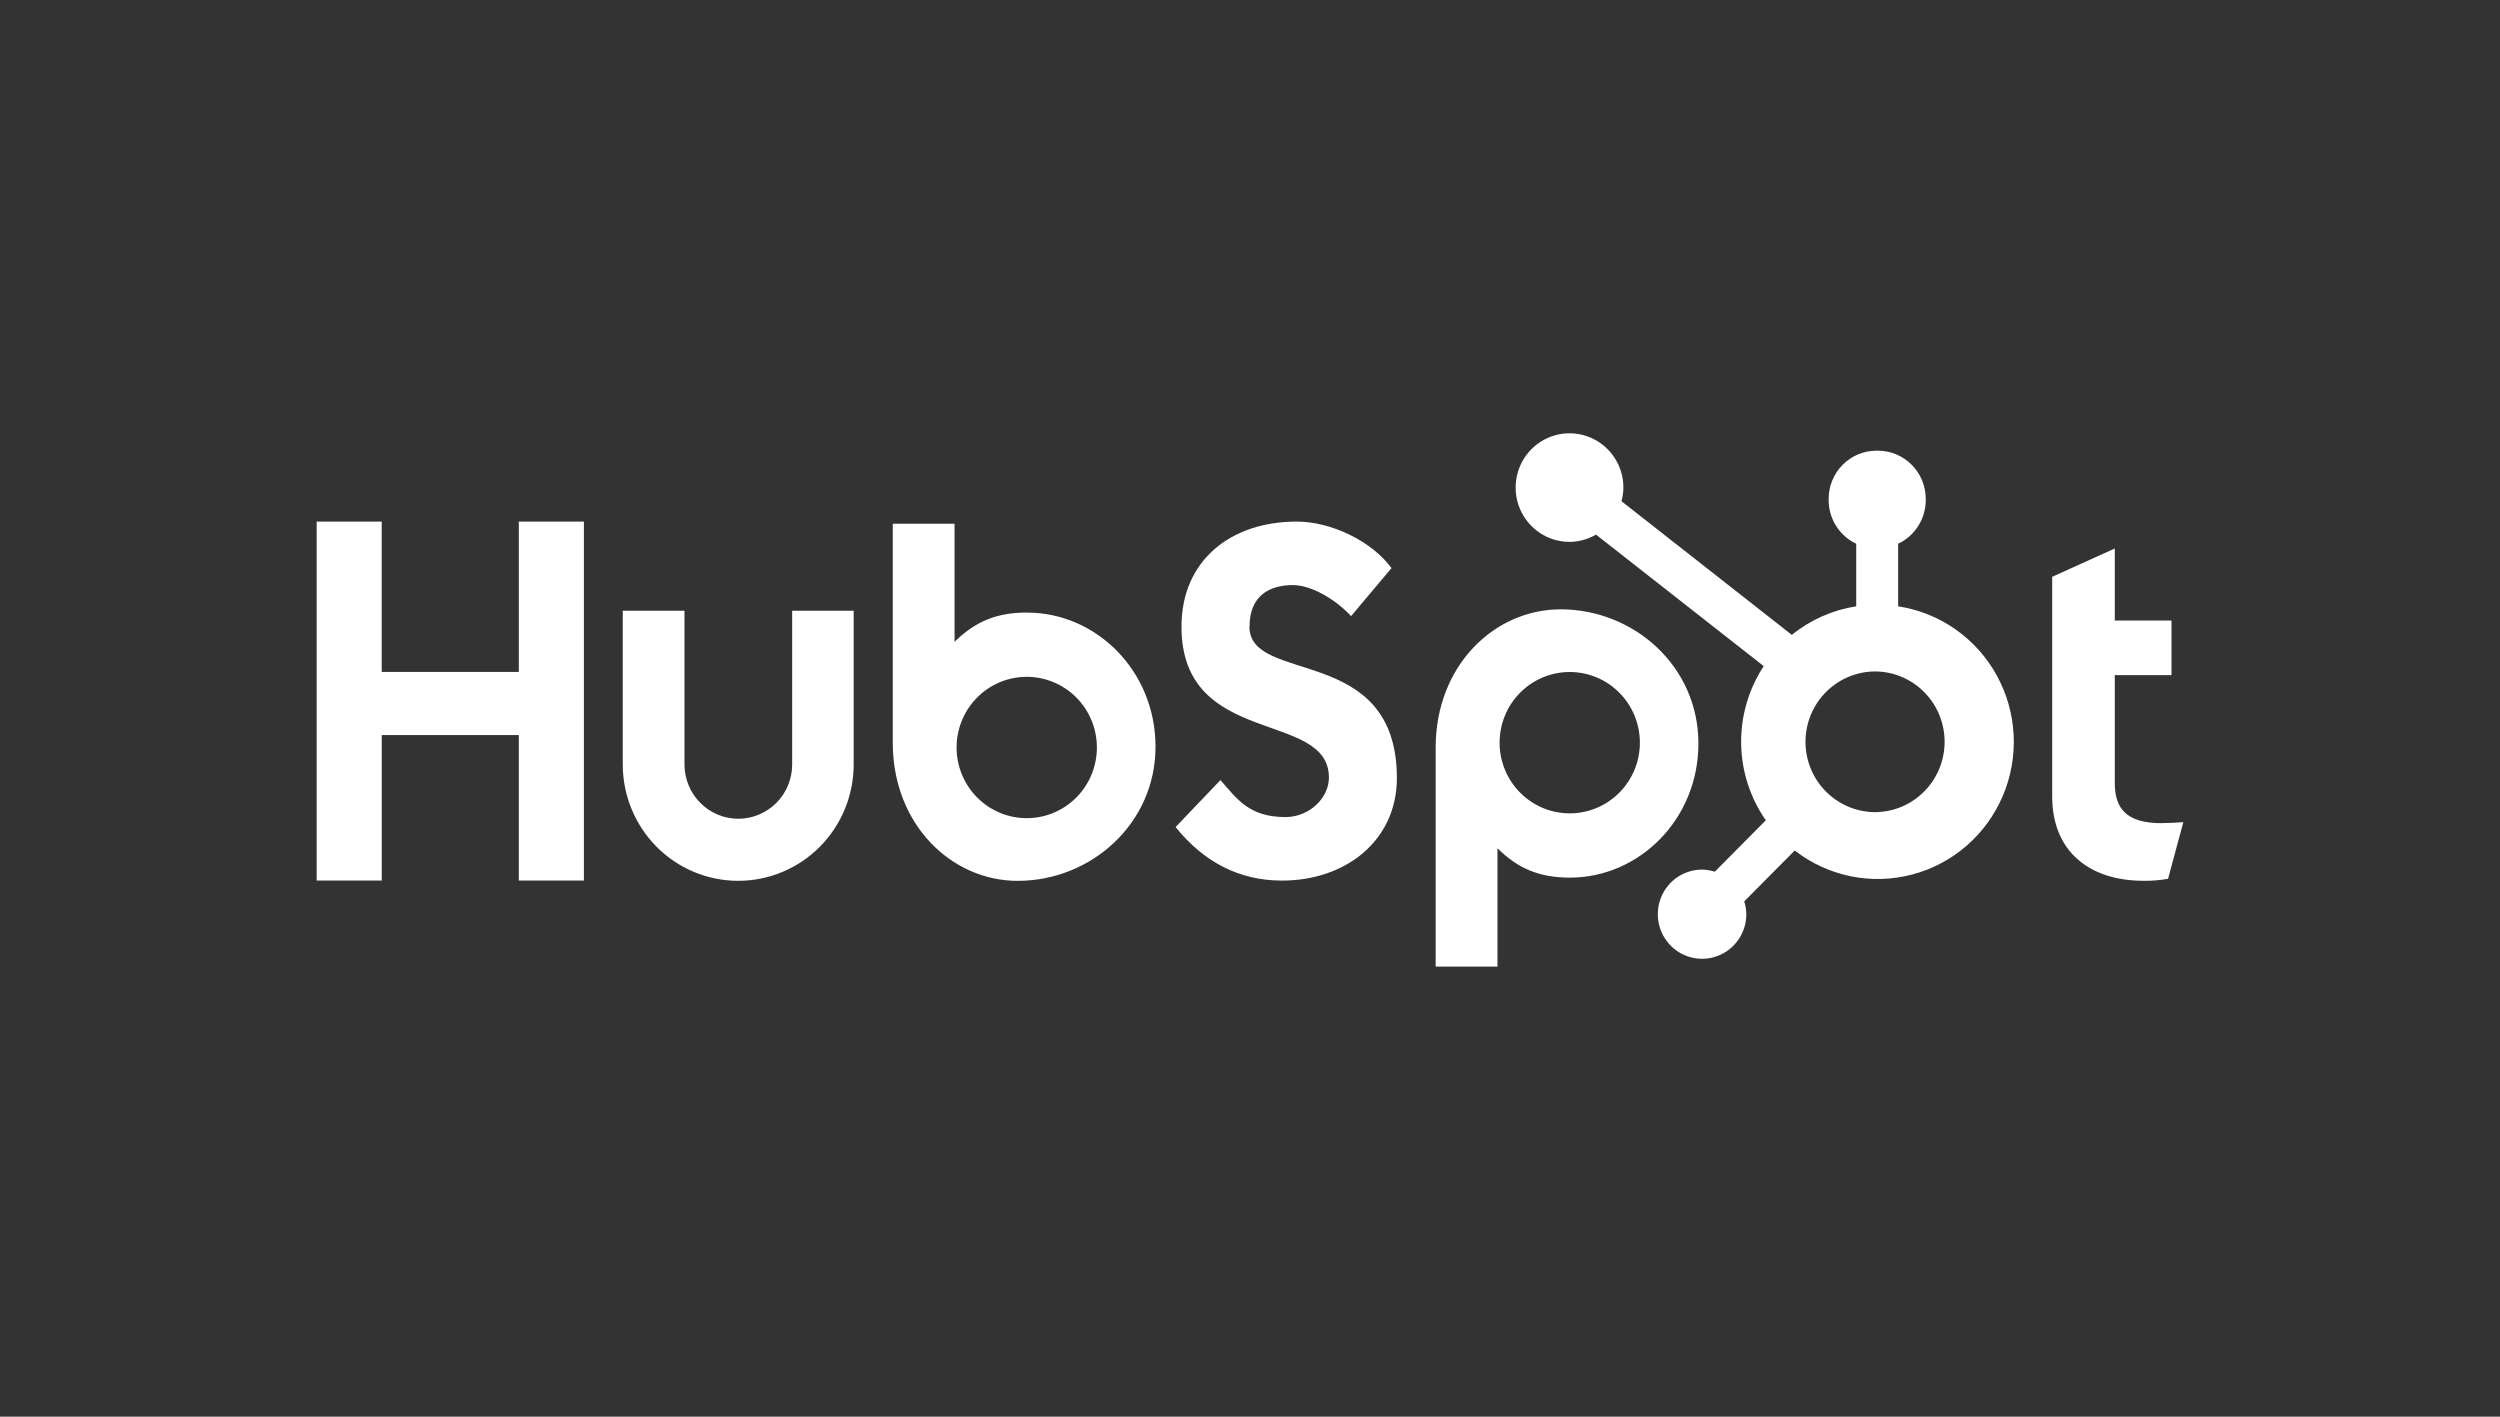 <svg width="150" height="85" viewBox="0 0 150 85" fill="none" xmlns="http://www.w3.org/2000/svg">
<rect x="0" y="0" width="150" height="85" fill="#333333" stroke="none"/>
<g clip-path="url(#clip0_2119_630)">
<path d="M31.13 31.295V40.317H22.903V31.295H19V52.831H22.904V44.102H31.129V52.831H35.034V31.295H31.13ZM47.53 45.87C47.53 46.733 47.19 47.561 46.584 48.172C45.978 48.782 45.157 49.125 44.3 49.125C43.443 49.125 42.621 48.782 42.016 48.172C41.41 47.561 41.069 46.733 41.069 45.87V36.645H37.366V45.87C37.366 47.721 38.096 49.496 39.395 50.805C40.694 52.114 42.456 52.849 44.293 52.849C46.13 52.849 47.892 52.114 49.191 50.805C50.49 49.496 51.22 47.721 51.22 45.87V36.645H47.53V45.87ZM74.972 37.596C74.972 35.704 76.213 35.105 77.573 35.105C78.67 35.105 80.117 35.946 81.065 36.966L83.49 34.085C82.279 32.435 79.823 31.295 77.813 31.295C73.794 31.295 70.889 33.666 70.889 37.596C70.889 44.888 79.735 42.574 79.735 46.655C79.735 47.913 78.522 49.024 77.133 49.024C74.943 49.024 74.233 47.946 73.227 46.805L70.535 49.625C72.257 51.754 74.381 52.835 76.924 52.835C80.742 52.835 83.812 50.436 83.812 46.685C83.812 38.59 74.965 41.105 74.965 37.596M129.697 49.391C127.509 49.391 126.887 48.437 126.887 46.976V40.509H130.289V37.233H126.887V32.91L123.131 34.608V47.78C123.131 51.149 125.439 52.847 128.603 52.847C129.099 52.856 129.596 52.815 130.084 52.728L131 49.33C130.587 49.359 130.112 49.387 129.697 49.387M61.628 36.753C59.793 36.753 58.513 37.289 57.274 38.512V31.424H53.566V44.563C53.566 49.481 57.095 52.851 61.061 52.851C65.461 52.851 69.331 49.422 69.331 44.804C69.331 40.243 65.769 36.756 61.628 36.756M61.604 49.09C61.052 49.09 60.504 48.981 59.994 48.768C59.483 48.554 59.019 48.242 58.628 47.848C58.237 47.455 57.927 46.987 57.716 46.473C57.504 45.958 57.395 45.407 57.395 44.85C57.395 44.293 57.504 43.742 57.716 43.227C57.927 42.713 58.237 42.245 58.628 41.851C59.019 41.458 59.483 41.145 59.994 40.932C60.504 40.719 61.052 40.609 61.604 40.609C62.721 40.609 63.791 41.056 64.581 41.851C65.37 42.647 65.813 43.725 65.813 44.85C65.813 45.975 65.37 47.053 64.581 47.848C63.791 48.644 62.721 49.09 61.604 49.09ZM101.905 44.608C101.905 39.981 98.043 36.56 93.635 36.56C89.67 36.56 86.14 39.929 86.14 44.848V57.995H89.849V50.897C91.085 52.118 92.367 52.657 94.2 52.657C98.341 52.657 101.905 49.169 101.905 44.608ZM98.393 44.561C98.393 45.686 97.95 46.764 97.16 47.559C96.371 48.355 95.3 48.801 94.184 48.801C93.068 48.801 91.997 48.355 91.208 47.559C90.419 46.764 89.975 45.686 89.975 44.561C89.975 43.436 90.419 42.358 91.208 41.562C91.997 40.767 93.068 40.32 94.184 40.32C95.3 40.32 96.371 40.767 97.16 41.562C97.95 42.358 98.393 43.436 98.393 44.561Z" fill="white"/>
<path d="M113.889 36.379V32.624C114.382 32.393 114.798 32.025 115.091 31.563C115.384 31.102 115.541 30.566 115.544 30.019V29.932C115.544 28.336 114.259 27.041 112.674 27.041H112.588C111.827 27.041 111.097 27.346 110.559 27.888C110.021 28.43 109.719 29.166 109.719 29.932V30.019C109.721 30.566 109.878 31.102 110.171 31.563C110.464 32.025 110.881 32.393 111.373 32.624V36.379C109.958 36.597 108.625 37.189 107.509 38.093L97.289 30.073C97.362 29.808 97.4 29.535 97.404 29.262C97.405 28.617 97.217 27.987 96.862 27.451C96.508 26.914 96.004 26.496 95.413 26.248C94.823 26 94.173 25.935 93.545 26.059C92.918 26.184 92.341 26.493 91.888 26.948C91.435 27.403 91.126 27.983 91.001 28.615C90.875 29.247 90.938 29.902 91.182 30.497C91.426 31.093 91.839 31.602 92.371 31.961C92.902 32.32 93.527 32.512 94.166 32.513C94.726 32.51 95.275 32.36 95.759 32.076L105.823 39.967C104.919 41.343 104.447 42.961 104.469 44.611C104.492 46.261 105.007 47.866 105.948 49.217L102.887 52.302C102.639 52.222 102.381 52.18 102.122 52.176C101.597 52.177 101.084 52.334 100.647 52.628C100.211 52.922 99.871 53.34 99.67 53.829C99.469 54.318 99.417 54.855 99.52 55.374C99.622 55.893 99.875 56.369 100.246 56.743C100.617 57.117 101.09 57.372 101.605 57.475C102.12 57.578 102.654 57.526 103.139 57.324C103.624 57.121 104.039 56.779 104.331 56.339C104.623 55.9 104.779 55.383 104.779 54.854C104.776 54.592 104.734 54.332 104.654 54.083L107.683 51.031C108.67 51.797 109.818 52.325 111.04 52.575C112.261 52.824 113.523 52.789 114.729 52.472C115.934 52.154 117.052 51.563 117.996 50.743C118.94 49.923 119.685 48.896 120.174 47.742C120.663 46.587 120.883 45.334 120.818 44.081C120.752 42.827 120.403 41.605 119.796 40.508C119.19 39.411 118.342 38.469 117.318 37.753C116.294 37.038 115.121 36.568 113.889 36.379ZM112.634 48.727C112.074 48.743 111.517 48.645 110.996 48.44C110.474 48.235 109.999 47.927 109.597 47.533C109.196 47.14 108.877 46.67 108.659 46.15C108.441 45.631 108.329 45.072 108.329 44.508C108.329 43.944 108.441 43.386 108.659 42.866C108.877 42.347 109.196 41.876 109.597 41.483C109.999 41.09 110.474 40.781 110.996 40.576C111.517 40.371 112.074 40.273 112.634 40.289C113.718 40.327 114.746 40.788 115.5 41.575C116.254 42.361 116.676 43.412 116.677 44.505C116.677 45.599 116.256 46.65 115.503 47.437C114.75 48.224 113.723 48.686 112.638 48.725" fill="white"/>
</g>
<defs>
<clipPath id="clip0_2119_630">
<rect width="112" height="33" fill="white" transform="translate(19 26)"/>
</clipPath>
</defs>
</svg>
